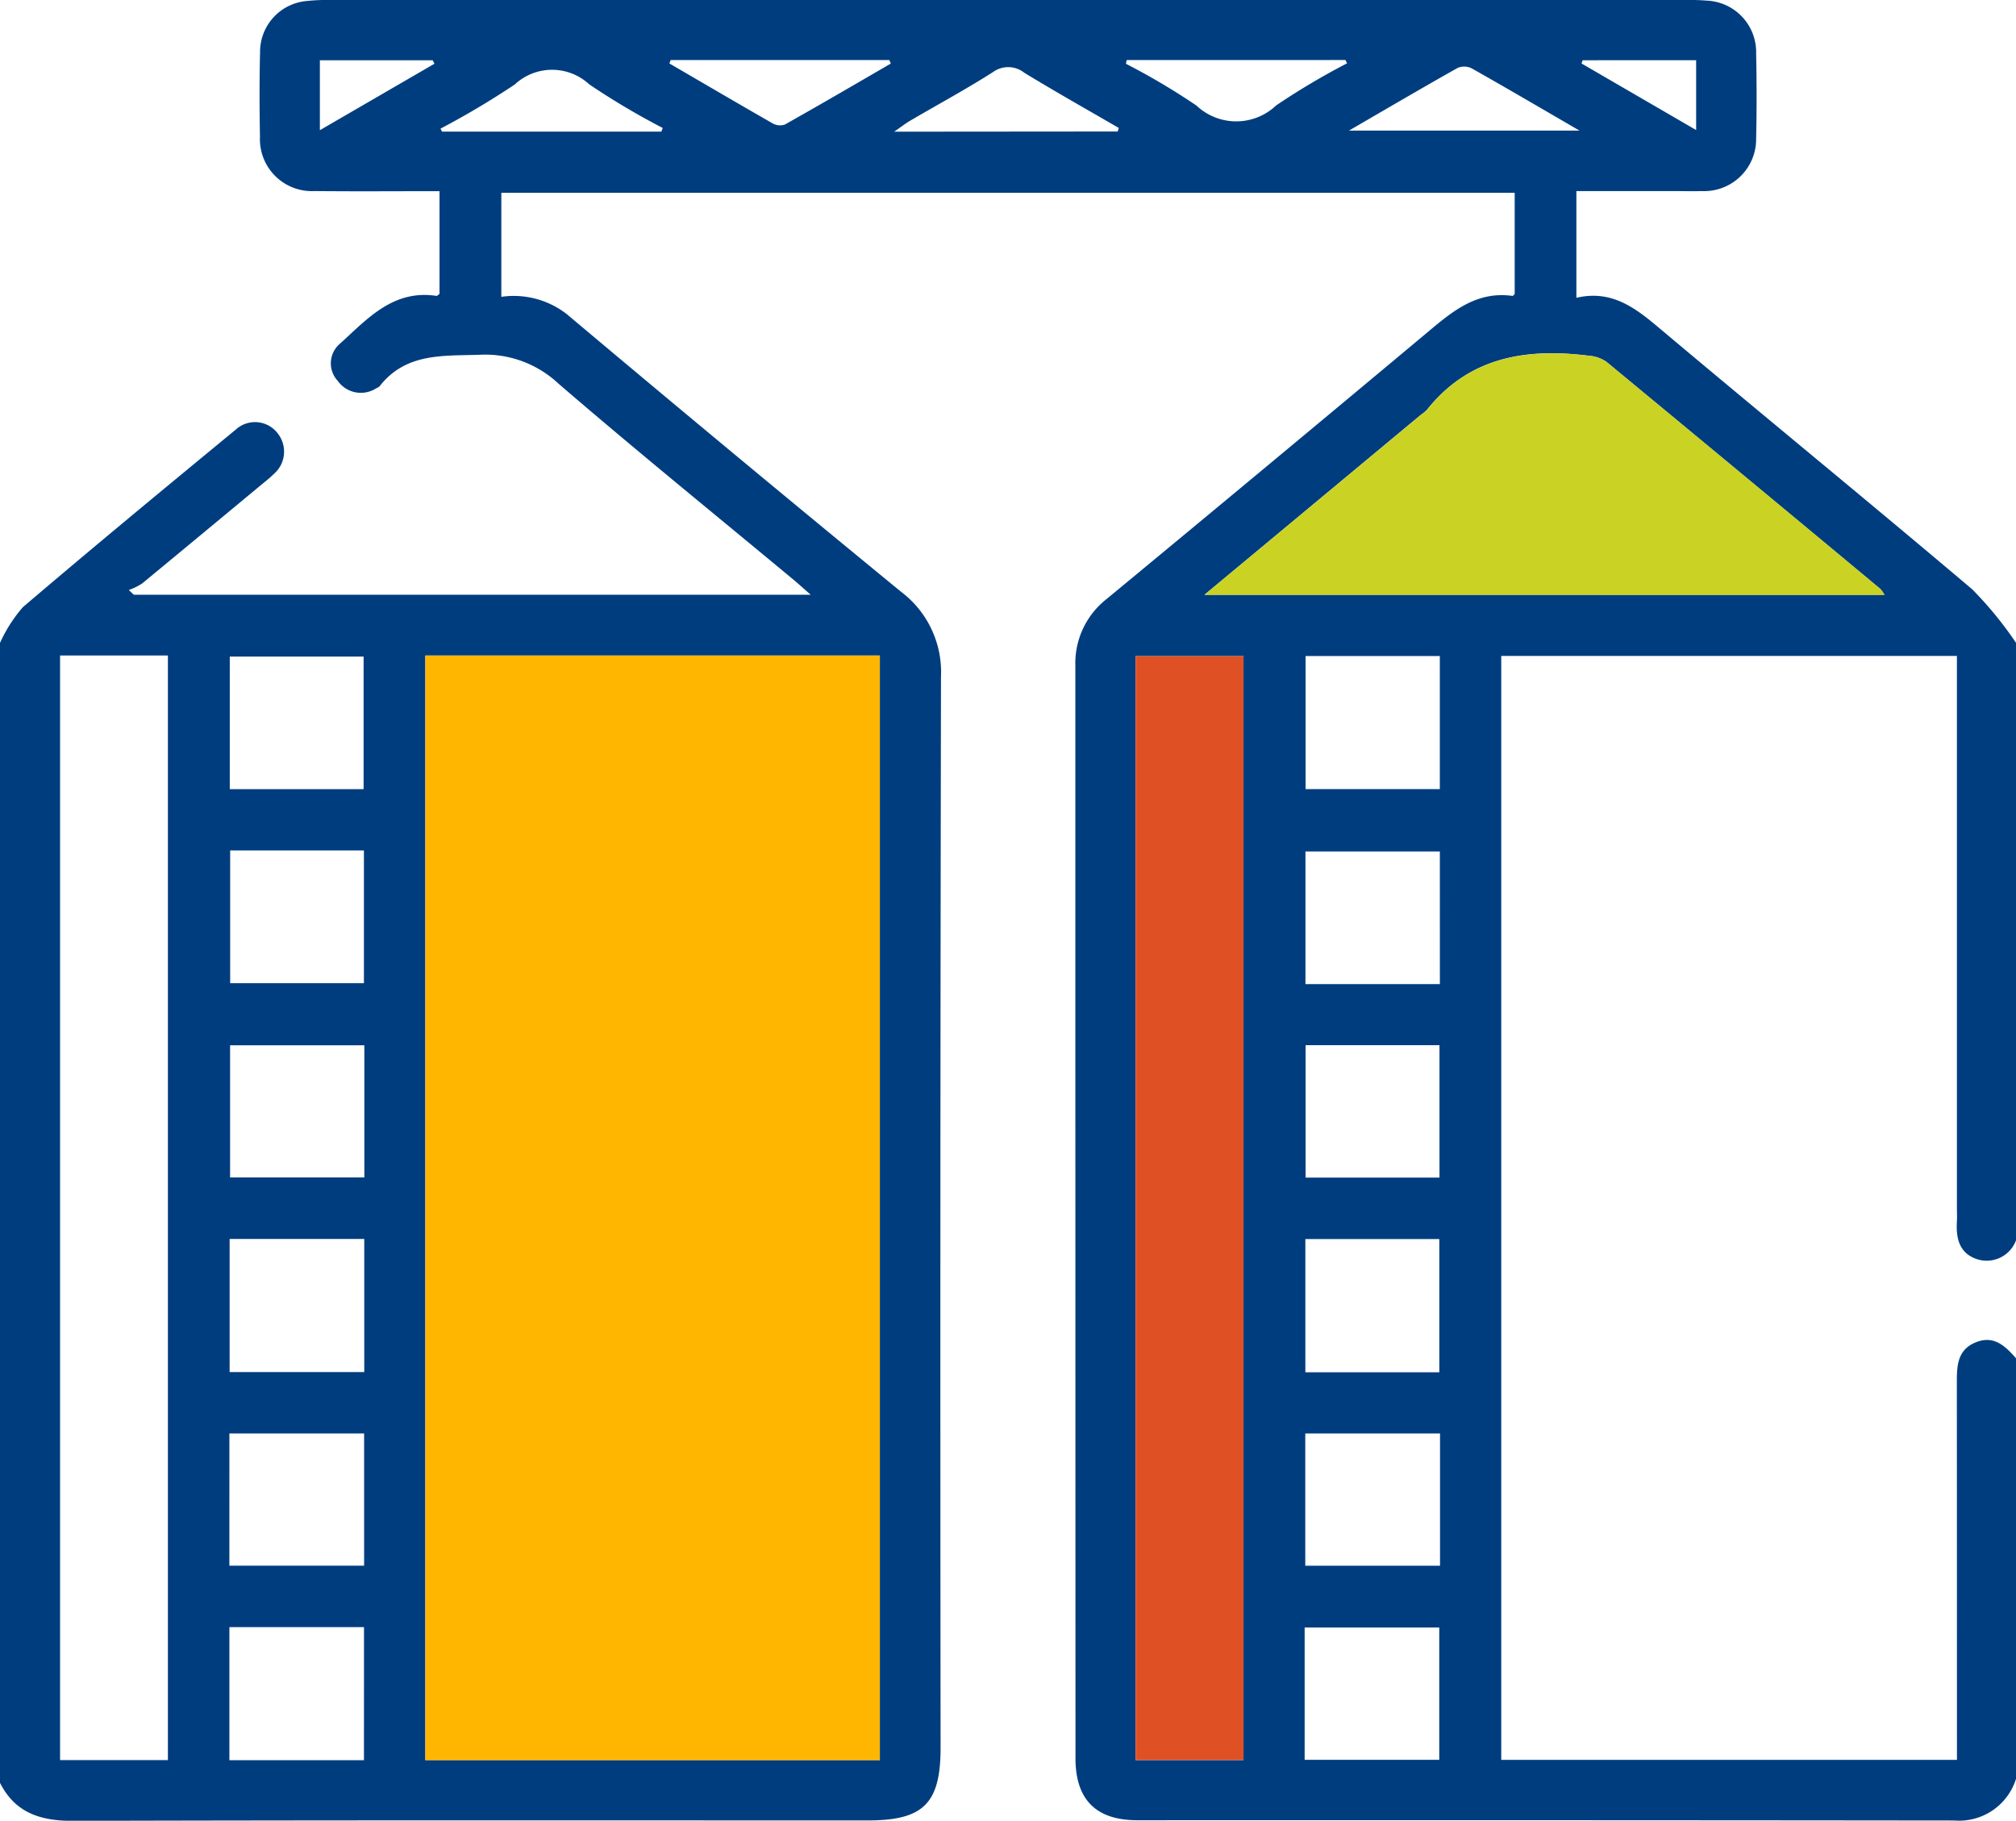 <?xml version="1.0" encoding="UTF-8"?>
<svg xmlns="http://www.w3.org/2000/svg" xmlns:xlink="http://www.w3.org/1999/xlink" id="Groupe_357" data-name="Groupe 357" width="99.659" height="90" viewBox="0 0 99.659 90">
  <defs>
    <clipPath id="clip-path">
      <rect id="Rectangle_1690" data-name="Rectangle 1690" width="99.659" height="90" fill="none"></rect>
    </clipPath>
  </defs>
  <g id="Groupe_356" data-name="Groupe 356" clip-path="url(#clip-path)">
    <path id="Tracé_1226" data-name="Tracé 1226" d="M0,88.122V31.778a7.213,7.213,0,0,1,1.131-1.766c3.476-2.964,7-5.874,10.525-8.778a1.409,1.409,0,0,1,2.075.191,1.454,1.454,0,0,1-.2,2.008c-.229.227-.489.425-.738.632q-2.879,2.391-5.764,4.775a3.14,3.14,0,0,1-.663.324l.248.233h33.46c-.358-.314-.589-.526-.829-.726-3.888-3.23-7.816-6.415-11.644-9.714a5.3,5.3,0,0,0-3.912-1.42c-1.829.058-3.632-.092-4.922,1.553a.471.471,0,0,1-.164.1,1.4,1.4,0,0,1-1.909-.366,1.271,1.271,0,0,1,.121-1.844c1.354-1.227,2.624-2.678,4.76-2.354.044.007.1-.067.152-.1,0-1.667,0-3.333,0-5.077-2.1,0-4.139.017-6.176-.005a2.568,2.568,0,0,1-2.7-2.677c-.025-1.392-.03-2.785.005-4.176A2.525,2.525,0,0,1,15.179.048,8.613,8.613,0,0,1,16.246,0q33.57,0,67.14,0a9.545,9.545,0,0,1,.972.03,2.55,2.55,0,0,1,2.455,2.629c.029,1.392.032,2.785,0,4.176a2.57,2.57,0,0,1-2.675,2.61c-.454.013-.908,0-1.362,0H77.927v5.275c1.747-.408,2.918.5,4.118,1.514,5.134,4.316,10.328,8.561,15.448,12.894a18.322,18.322,0,0,1,2.167,2.646V61.31a1.548,1.548,0,0,1-1.91.937c-.9-.288-1.064-1.043-1.012-1.882.014-.226,0-.453,0-.68V32.423H74.212V86.99H96.74V85.852q0-8.789-.005-17.577c0-.816.052-1.573.948-1.929s1.45.2,1.977.793V87.927a2.949,2.949,0,0,1-3.053,2.06q-20.194-.022-40.388-.013c-2.043,0-3.052-1.025-3.053-3.056q-.007-27.005-.007-54.011a4.033,4.033,0,0,1,1.548-3.3q8.019-6.628,16-13.3c1.2-1.008,2.37-1.914,4.055-1.681.042.006.1-.078.115-.094V9.53H24.783v5.142a4.269,4.269,0,0,1,3.237.857q8.221,6.915,16.53,13.728a4.966,4.966,0,0,1,1.967,4.184q-.049,26.471-.02,52.942c0,2.756-.837,3.6-3.592,3.6-13.106,0-26.212-.016-39.317.022-1.6,0-2.84-.4-3.588-1.879M21.027,87H43.494V32.4H21.027ZM2.969,87H8.3V32.4H2.969ZM56.137,87h5.334V32.434H56.137ZM59.54,29.4H93.153a1.641,1.641,0,0,0-.2-.289q-6.766-5.623-13.544-11.229a1.77,1.77,0,0,0-.875-.3c-3.092-.386-5.911.058-8,2.68a1.95,1.95,0,0,1-.3.246L59.54,29.4M71.151,61.247H64.529v6.584h6.622ZM18.007,61.24H11.352v6.58h6.655ZM64.494,86.988h6.654V80.447H64.494Zm-46.5-6.56H11.34v6.578h6.652ZM64.54,39.006h6.637V32.428H64.54ZM17.975,32.455H11.359v6.552h6.616ZM11.378,48.6h6.612V42.037H11.378Zm59.8-6.512H64.534v6.557h6.645ZM18.011,51.668H11.374V58.2h6.637Zm53.148-.006H64.54v6.546h6.619ZM11.339,77.391H18V70.857h-6.66Zm59.847-6.534H64.525v6.537h6.661ZM33.151,2.969l-.059.168c1.7.99,3.4,1.986,5.1,2.96a.742.742,0,0,0,.608.059c1.754-.988,3.492-2,5.235-3.014l-.071-.172Zm22.545,0-.037.183a33.318,33.318,0,0,1,3.489,2.068,2.865,2.865,0,0,0,3.935-.007A35.072,35.072,0,0,1,66.59,3.13l-.077-.163ZM55.253,6.5l.053-.175C53.748,5.421,52.177,4.536,50.64,3.6a1.281,1.281,0,0,0-1.568-.026c-1.333.847-2.726,1.6-4.091,2.4-.219.128-.42.287-.778.535Zm-22.56.007.069-.181a36.487,36.487,0,0,1-3.631-2.155,2.706,2.706,0,0,0-3.685.006,40.943,40.943,0,0,1-3.67,2.182l.076.148Zm33.993-.052H78.08c-1.919-1.114-3.612-2.108-5.322-3.073a.836.836,0,0,0-.694-.028c-1.732.973-3.446,1.98-5.377,3.1M21.477,3.15l-.089-.171H15.813V6.435L21.477,3.15m56.759-.172-.055.16,5.666,3.29V2.977Z" transform="translate(0 0)" fill="#003d7f"></path>
    <rect id="Rectangle_1688" data-name="Rectangle 1688" width="22.467" height="54.598" transform="translate(21.027 32.404)" fill="#ffb600"></rect>
    <rect id="Rectangle_1689" data-name="Rectangle 1689" width="5.334" height="54.562" transform="translate(56.137 32.433)" fill="#df5124"></rect>
    <path id="Tracé_1227" data-name="Tracé 1227" d="M229.417,79.236l10.7-8.889a1.938,1.938,0,0,0,.3-.246c2.084-2.623,4.9-3.067,8-2.68a1.765,1.765,0,0,1,.875.3q6.787,5.6,13.545,11.229a1.655,1.655,0,0,1,.2.289Z" transform="translate(-169.876 -49.833)" fill="#cad223"></path>
  </g>
</svg>
